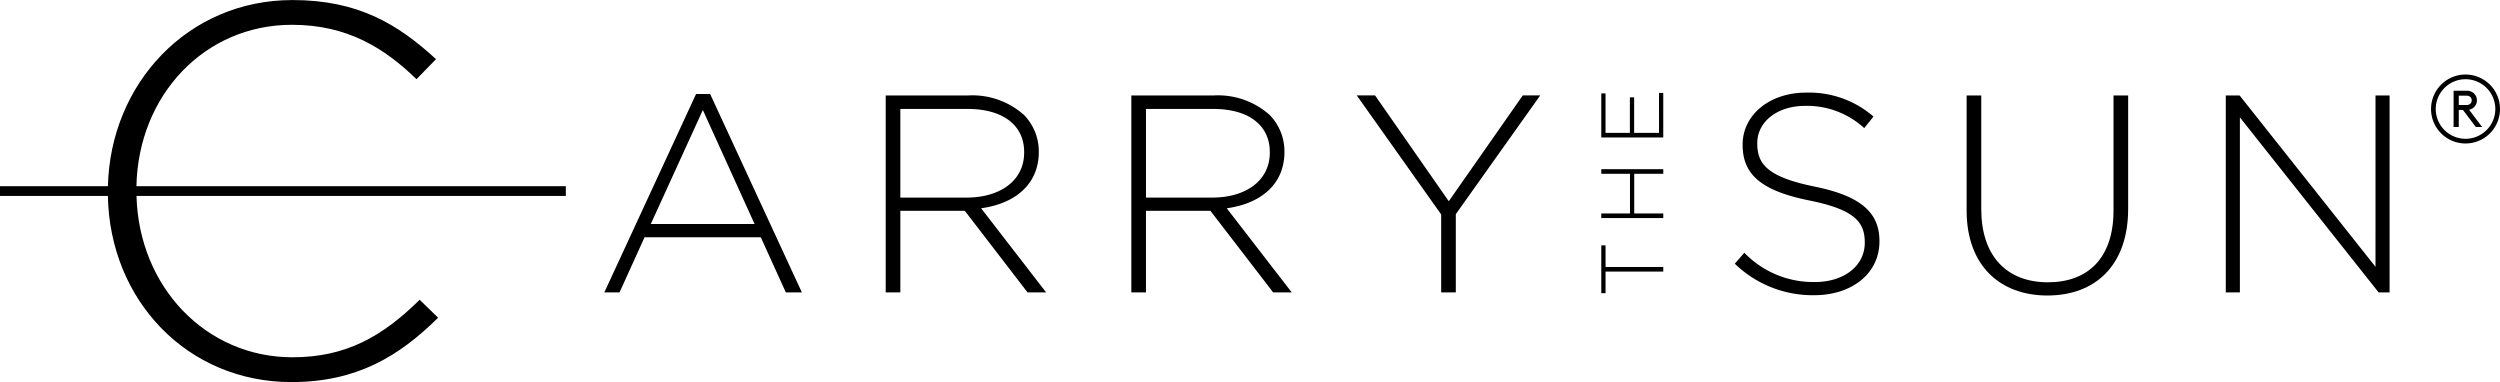 <svg xmlns="http://www.w3.org/2000/svg" width="261.991" height="40.036"><path data-name="パス 1" d="M72.945 9.853l-9.614 20.79h1.593l2.625-5.78h12.179l2.625 5.78h1.681L74.42 9.853zm-4.744 13.621l5.455-11.944 5.422 11.944z"/><path data-name="パス 2" d="M108.861 15.929v-.06a5.441 5.441 0 00-1.563-3.833 8.127 8.127 0 00-5.809-2.035h-8.67v20.642h1.533v-8.551h6.755l6.576 8.551h1.946l-6.812-8.817c3.477-.474 6.044-2.447 6.044-5.897zm-14.51 4.776v-9.289h7.049c3.746 0 5.927 1.74 5.927 4.513v.058c0 2.978-2.566 4.718-6.016 4.718z"/><path data-name="パス 3" d="M134.605 15.929v-.06a5.441 5.441 0 00-1.563-3.833 8.128 8.128 0 00-5.809-2.035h-8.673v20.642h1.533v-8.551h6.754l6.576 8.551h1.946l-6.811-8.817c3.482-.474 6.047-2.447 6.047-5.897zm-14.51 4.776v-9.289h7.049c3.745 0 5.927 1.74 5.927 4.513v.058c0 2.978-2.566 4.718-6.016 4.718z"/><path data-name="パス 4" d="M151.826 21.089L144.1 10h-1.917l8.847 12.474v8.169h1.533v-8.2l8.847-12.445h-1.828z"/><path data-name="パス 5" d="M190.172 19.556c-4.895-1-6.016-2.329-6.016-4.512v-.058c0-2.154 2-3.893 5.042-3.893a8.882 8.882 0 016.164 2.33l.973-1.21a10.294 10.294 0 00-7.077-2.506c-3.834 0-6.636 2.359-6.636 5.427v.058c0 3.126 2.006 4.807 6.96 5.81 4.689.944 5.839 2.211 5.839 4.394v.058c0 2.359-2.123 4.1-5.22 4.1a10.023 10.023 0 01-7.4-3.067l-1 1.15a11.75 11.75 0 008.316 3.3c3.982 0 6.842-2.3 6.842-5.632v-.058c-.004-3.007-2.009-4.718-6.787-5.691z"/><path data-name="パス 6" d="M221.489 22.063c0 4.983-2.684 7.52-6.871 7.52-4.364 0-6.989-2.8-6.989-7.667V10.001h-1.534v12.062c0 5.78 3.51 8.905 8.464 8.905 5.014 0 8.464-3.155 8.464-9.082V10.001h-1.534z"/><path data-name="パス 7" d="M248.943 27.96L234.7 10.001h-1.445v20.643h1.477V12.301l14.538 18.342h1.15V10.001h-1.475z"/><path data-name="パス 8" d="M168.256 25.713h-.446v5.011h.446V28.46h6.049v-.482h-6.049z"/><path data-name="パス 9" d="M167.81 18.213h3.006v4.157h-3.006v.482h6.495v-.482h-3.043v-4.157h3.043v-.483h-6.495z"/><path data-name="パス 10" d="M173.859 13.924h-2.607v-3.721h-.446v3.721h-2.551V9.785h-.446v4.621h6.495V9.739h-.446z"/><path data-name="パス 11" d="M30.596 2.599c5.807 0 9.678 2.433 13.051 5.7l2.046-2.1C41.711 2.55 37.564.005 30.652.005c-11 0-19.092 8.79-19.343 19.509H0v1.018h11.306c.193 10.926 8.307 19.509 19.234 19.509 6.857 0 11.282-2.709 15.374-6.746l-1.936-1.88c-3.926 3.871-7.743 6.027-13.327 6.027-9.073 0-16.1-7.371-16.346-16.911h44.992v-1.018h-45c.195-9.542 7.137-16.914 16.299-16.914z"/><path data-name="パス 12" d="M258.378 7.81a3.613 3.613 0 103.613 3.613 3.617 3.617 0 00-3.613-3.613zm0 6.735a3.121 3.121 0 113.122-3.122 3.125 3.125 0 01-3.122 3.122z"/><path data-name="パス 13" d="M259.196 11.294a1 1 0 000-1.563 1.1 1.1 0 00-.738-.222h-1.329v3.8h.542v-1.79h.435l1.351 1.79h.657l-1.362-1.813a.907.907 0 00.444-.202zm-1.525-.293v-.974h.76a.589.589 0 01.455.141.5.5 0 010 .695.589.589 0 01-.455.141z"/></svg>